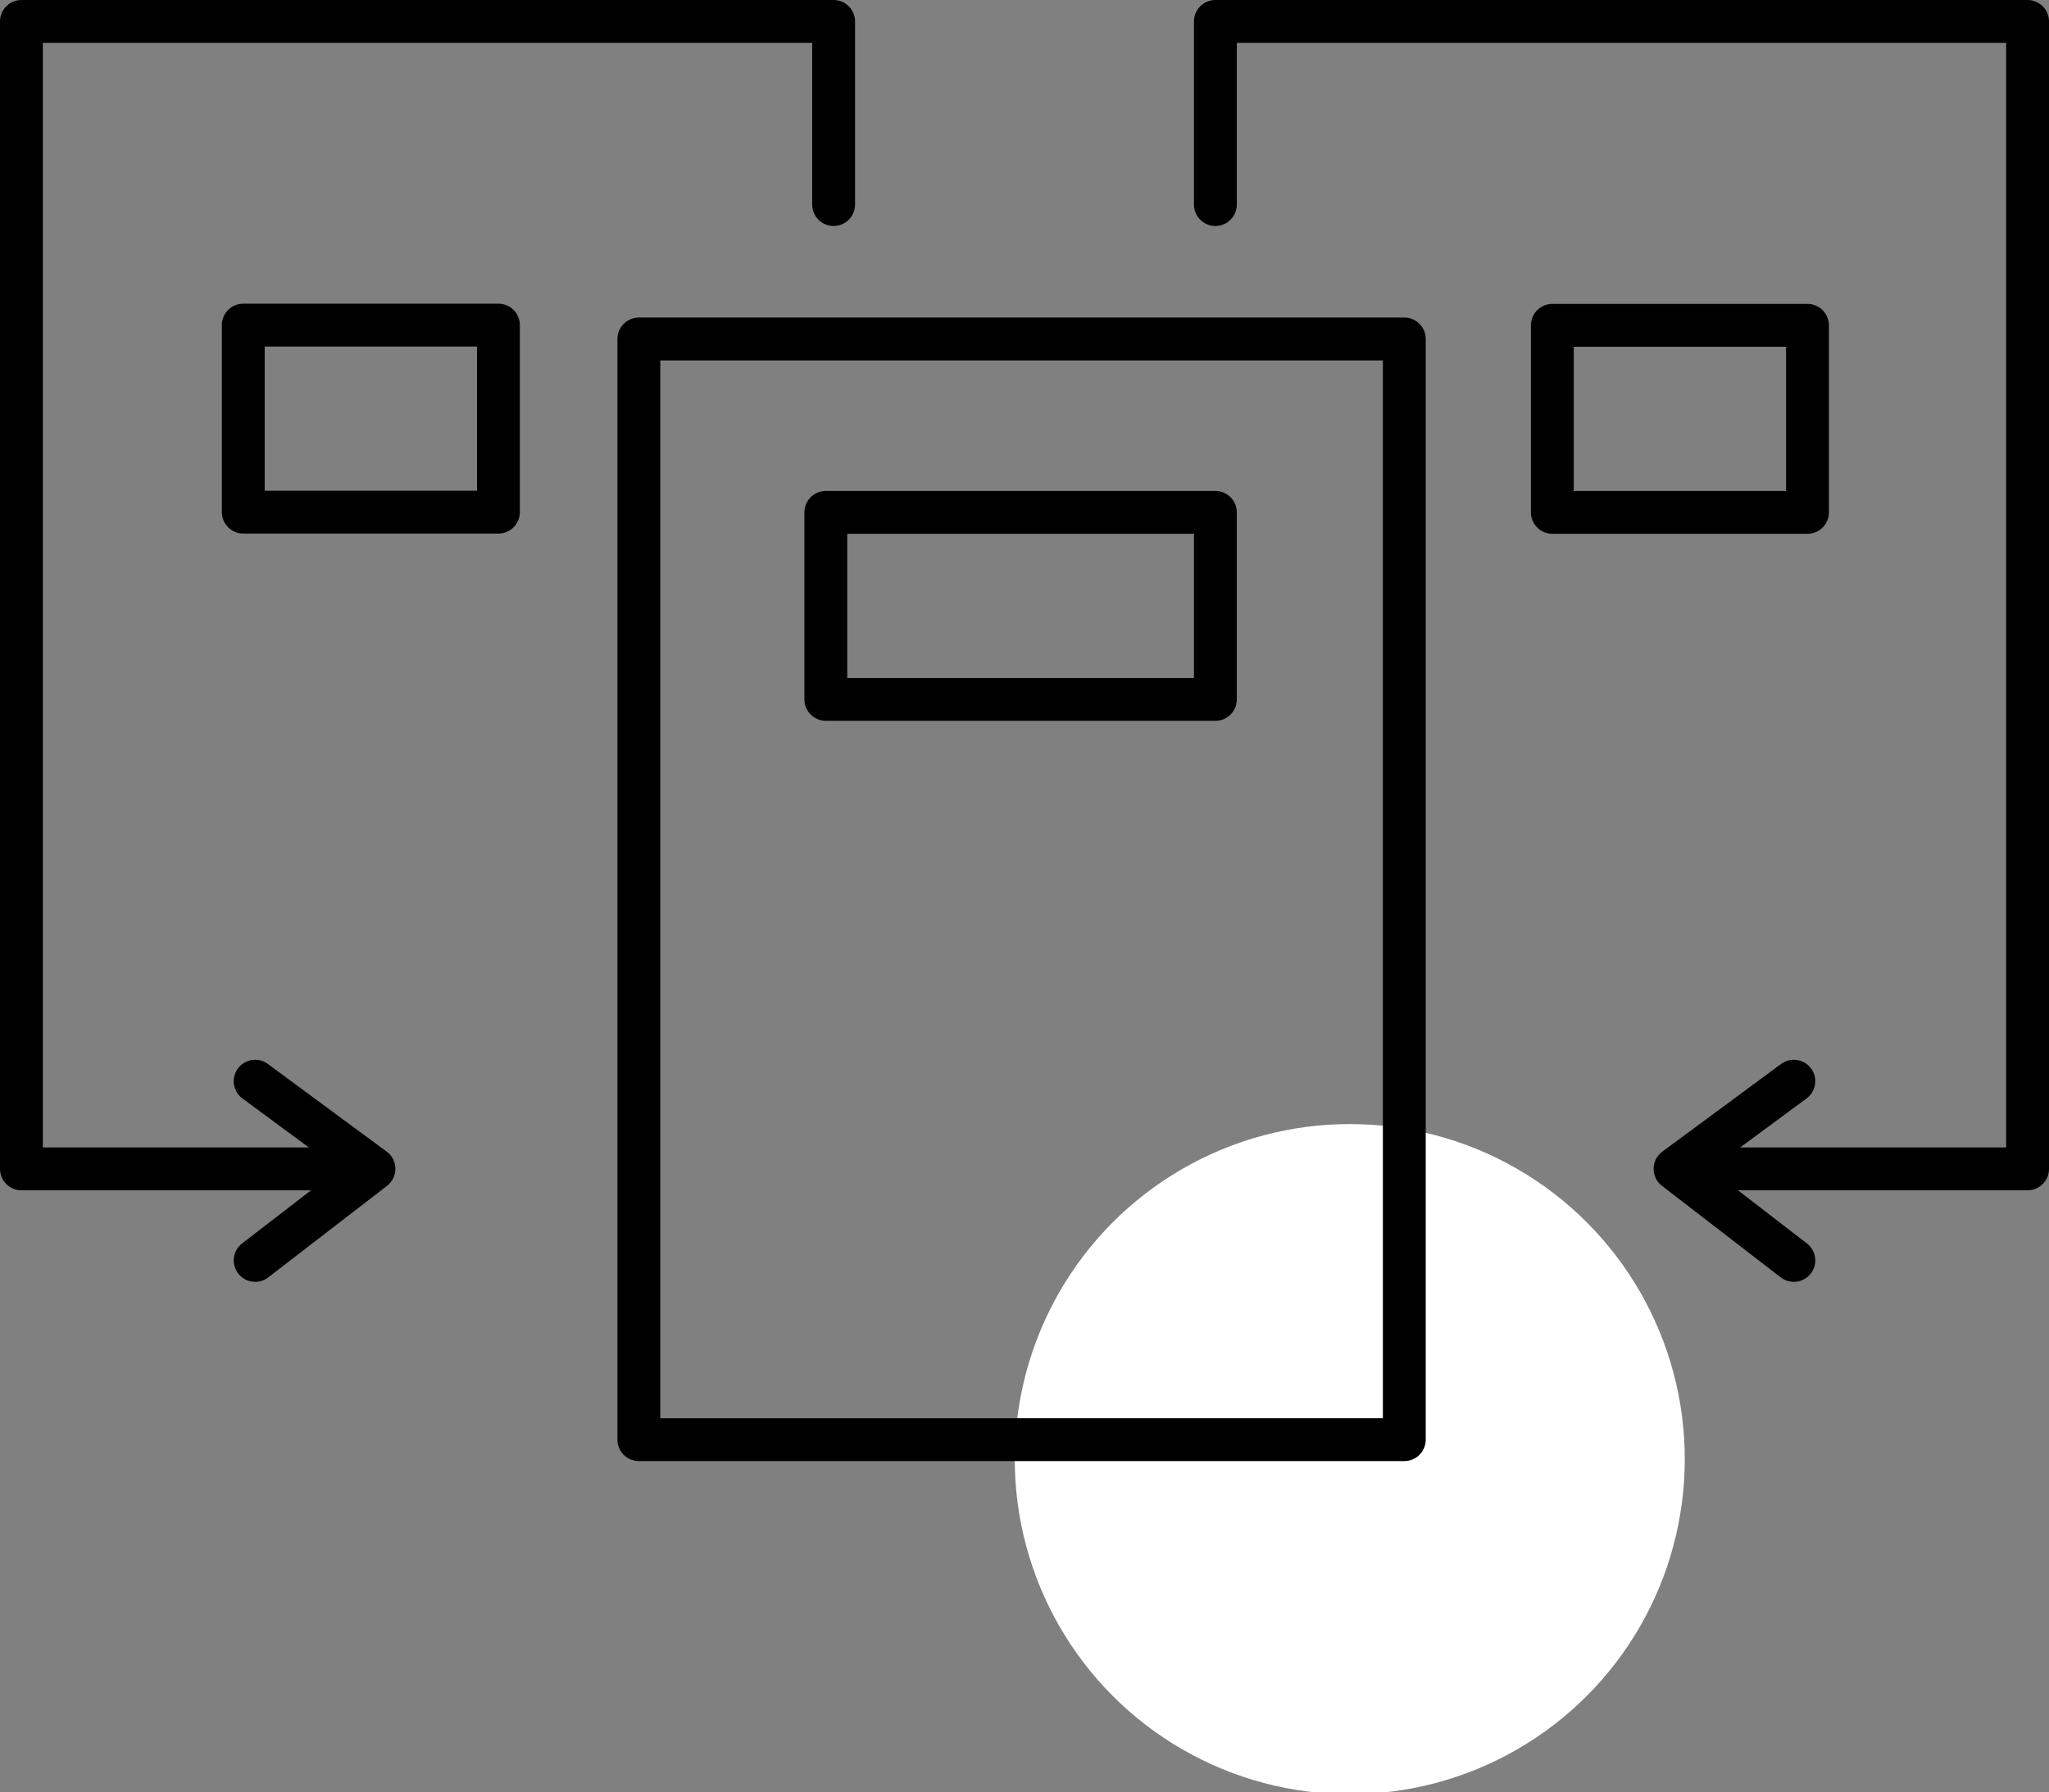 <?xml version="1.0" encoding="UTF-8"?>
<!-- Generator: Adobe Illustrator 25.2.0, SVG Export Plug-In . SVG Version: 6.00 Build 0)  -->
<svg xmlns="http://www.w3.org/2000/svg" xmlns:xlink="http://www.w3.org/1999/xlink" version="1.1" id="Layer_1" x="0px" y="0px" viewBox="0 0 105.2 92" style="enable-background:new 0 0 105.2 92;" xml:space="preserve">
<rect x="0" y="0" width="105.2" height="92" fill="#808080" stroke="none"/>
<style type="text/css">
	.st0{fill:#FFFFFF;}
	.st1{fill:none;stroke:#000000;stroke-width:2.2;stroke-linecap:round;stroke-linejoin:round;stroke-miterlimit:10;}
</style>
<g>
	<circle class="st0" cx="69.3" cy="74.9" r="17.2"></circle>
	<rect x="32.8" y="17.4" class="st1" width="39.3" height="56.5"></rect>
	<rect x="42.4" y="26.3" class="st1" width="20" height="9.6"></rect>
	<g>
		<rect x="79.7" y="16.7" class="st1" width="13.1" height="9.6"></rect>
		<polyline class="st1" points="62.4,10.5 62.4,1.1 104.1,1.1 104.1,60 86.2,60   "></polyline>
		<polyline class="st1" points="92.1,55.5 86,60 92.1,64.7   "></polyline>
	</g>
	<g>
		
			<rect x="12.4" y="16.7" transform="matrix(-1 -4.508228e-11 4.508228e-11 -1 37.99 42.988)" class="st1" width="13.1" height="9.6"></rect>
		<polyline class="st1" points="42.8,10.5 42.8,1.1 1.1,1.1 1.1,60 19,60   "></polyline>
		<polyline class="st1" points="13.1,55.5 19.2,60 13.1,64.7   "></polyline>
	</g>
</g>
</svg>
